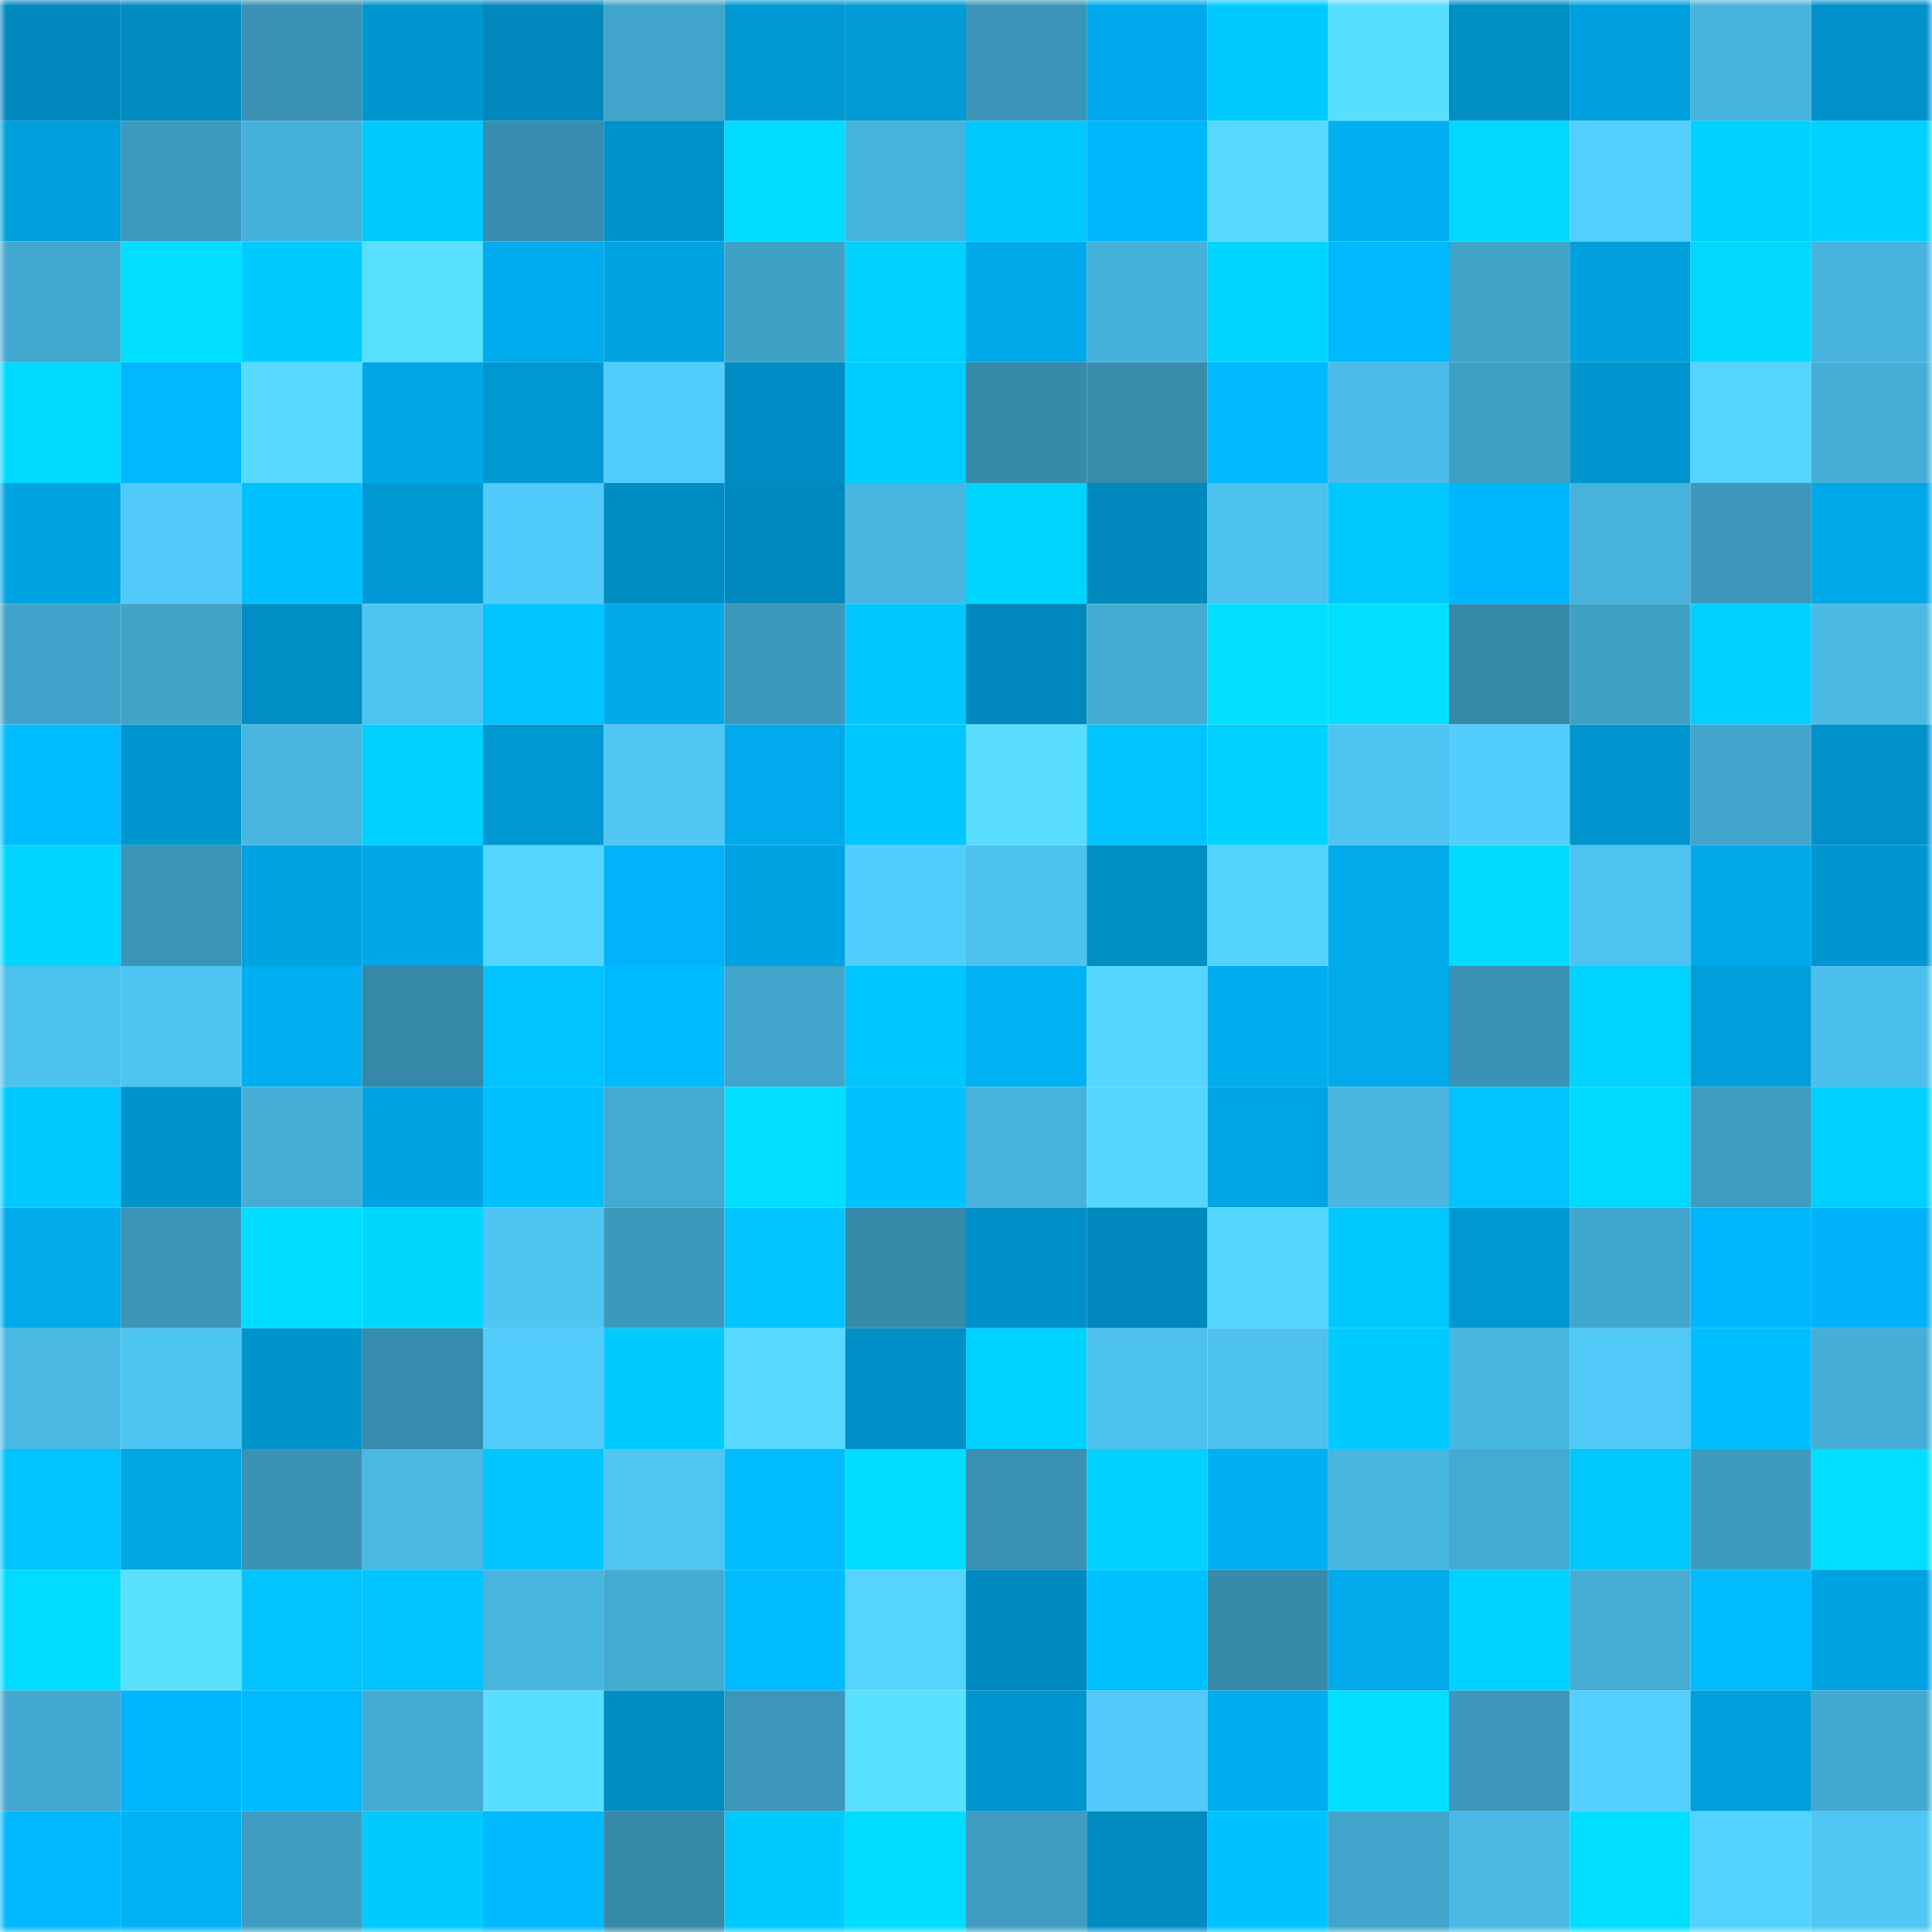 <svg viewBox="0 0 160 160" fill="none" role="img" xmlns="http://www.w3.org/2000/svg" width="240" height="240" name="ens%2Ckoppp.eth"><mask id="1155857195" mask-type="alpha" maskUnits="userSpaceOnUse" x="0" y="0" width="160" height="160"><rect width="160" height="160" fill="#FFFFFF"></rect></mask><g mask="url(#1155857195)"><rect x="0" y="0" width="10" height="10" fill="#0087bb"></rect><rect x="10" y="0" width="10" height="10" fill="#008bc1"></rect><rect x="20" y="0" width="10" height="10" fill="#3a91b3"></rect><rect x="30" y="0" width="10" height="10" fill="#0096cf"></rect><rect x="40" y="0" width="10" height="10" fill="#0087bb"></rect><rect x="50" y="0" width="10" height="10" fill="#41a4ca"></rect><rect x="60" y="0" width="10" height="10" fill="#0099d4"></rect><rect x="70" y="0" width="10" height="10" fill="#009ad5"></rect><rect x="80" y="0" width="10" height="10" fill="#3b95b8"></rect><rect x="90" y="0" width="10" height="10" fill="#00a9ed"></rect><rect x="100" y="0" width="10" height="10" fill="#00caff"></rect><rect x="110" y="0" width="10" height="10" fill="#58deff"></rect><rect x="120" y="0" width="10" height="10" fill="#008ec5"></rect><rect x="130" y="0" width="10" height="10" fill="#00a0de"></rect><rect x="140" y="0" width="10" height="10" fill="#48b4de"></rect><rect x="150" y="0" width="10" height="10" fill="#0091ca"></rect><rect x="0" y="10" width="10" height="10" fill="#009fdc"></rect><rect x="10" y="10" width="10" height="10" fill="#3d9abe"></rect><rect x="20" y="10" width="10" height="10" fill="#46b1da"></rect><rect x="30" y="10" width="10" height="10" fill="#00cbff"></rect><rect x="40" y="10" width="10" height="10" fill="#388dae"></rect><rect x="50" y="10" width="10" height="10" fill="#0092ca"></rect><rect x="60" y="10" width="10" height="10" fill="#00dbff"></rect><rect x="70" y="10" width="10" height="10" fill="#47b2db"></rect><rect x="80" y="10" width="10" height="10" fill="#00c8ff"></rect><rect x="90" y="10" width="10" height="10" fill="#00b6fb"></rect><rect x="100" y="10" width="10" height="10" fill="#56d9ff"></rect><rect x="110" y="10" width="10" height="10" fill="#00aff2"></rect><rect x="120" y="10" width="10" height="10" fill="#00d8ff"></rect><rect x="130" y="10" width="10" height="10" fill="#52cfff"></rect><rect x="140" y="10" width="10" height="10" fill="#00d0ff"></rect><rect x="150" y="10" width="10" height="10" fill="#00d0ff"></rect><rect x="0" y="20" width="10" height="10" fill="#43a8cf"></rect><rect x="10" y="20" width="10" height="10" fill="#00dfff"></rect><rect x="20" y="20" width="10" height="10" fill="#00cbff"></rect><rect x="30" y="20" width="10" height="10" fill="#59e0ff"></rect><rect x="40" y="20" width="10" height="10" fill="#00acee"></rect><rect x="50" y="20" width="10" height="10" fill="#00a3e2"></rect><rect x="60" y="20" width="10" height="10" fill="#40a1c6"></rect><rect x="70" y="20" width="10" height="10" fill="#00d1ff"></rect><rect x="80" y="20" width="10" height="10" fill="#00a9e9"></rect><rect x="90" y="20" width="10" height="10" fill="#46b1da"></rect><rect x="100" y="20" width="10" height="10" fill="#00d4ff"></rect><rect x="110" y="20" width="10" height="10" fill="#00b8fe"></rect><rect x="120" y="20" width="10" height="10" fill="#41a3c8"></rect><rect x="130" y="20" width="10" height="10" fill="#00a0de"></rect><rect x="140" y="20" width="10" height="10" fill="#00d8ff"></rect><rect x="150" y="20" width="10" height="10" fill="#48b4de"></rect><rect x="0" y="30" width="10" height="10" fill="#00d9ff"></rect><rect x="10" y="30" width="10" height="10" fill="#00b8ff"></rect><rect x="20" y="30" width="10" height="10" fill="#57daff"></rect><rect x="30" y="30" width="10" height="10" fill="#00a7e7"></rect><rect x="40" y="30" width="10" height="10" fill="#0098d2"></rect><rect x="50" y="30" width="10" height="10" fill="#51ccfb"></rect><rect x="60" y="30" width="10" height="10" fill="#008dc5"></rect><rect x="70" y="30" width="10" height="10" fill="#00cdff"></rect><rect x="80" y="30" width="10" height="10" fill="#378aa9"></rect><rect x="90" y="30" width="10" height="10" fill="#388cac"></rect><rect x="100" y="30" width="10" height="10" fill="#00b9ff"></rect><rect x="110" y="30" width="10" height="10" fill="#4bbce7"></rect><rect x="120" y="30" width="10" height="10" fill="#3fa0c5"></rect><rect x="130" y="30" width="10" height="10" fill="#0095ce"></rect><rect x="140" y="30" width="10" height="10" fill="#54d4ff"></rect><rect x="150" y="30" width="10" height="10" fill="#46afd7"></rect><rect x="0" y="40" width="10" height="10" fill="#00a4e3"></rect><rect x="10" y="40" width="10" height="10" fill="#51caf9"></rect><rect x="20" y="40" width="10" height="10" fill="#00c1ff"></rect><rect x="30" y="40" width="10" height="10" fill="#0099d3"></rect><rect x="40" y="40" width="10" height="10" fill="#50caf9"></rect><rect x="50" y="40" width="10" height="10" fill="#008dc3"></rect><rect x="60" y="40" width="10" height="10" fill="#008abf"></rect><rect x="70" y="40" width="10" height="10" fill="#49b7e2"></rect><rect x="80" y="40" width="10" height="10" fill="#00d5ff"></rect><rect x="90" y="40" width="10" height="10" fill="#0088bd"></rect><rect x="100" y="40" width="10" height="10" fill="#4dc2ef"></rect><rect x="110" y="40" width="10" height="10" fill="#00c8ff"></rect><rect x="120" y="40" width="10" height="10" fill="#00b7fe"></rect><rect x="130" y="40" width="10" height="10" fill="#47b2dc"></rect><rect x="140" y="40" width="10" height="10" fill="#3c97ba"></rect><rect x="150" y="40" width="10" height="10" fill="#00a8e9"></rect><rect x="0" y="50" width="10" height="10" fill="#41a3c9"></rect><rect x="10" y="50" width="10" height="10" fill="#41a3c8"></rect><rect x="20" y="50" width="10" height="10" fill="#008ec5"></rect><rect x="30" y="50" width="10" height="10" fill="#4ec4f2"></rect><rect x="40" y="50" width="10" height="10" fill="#00c4ff"></rect><rect x="50" y="50" width="10" height="10" fill="#00a9ea"></rect><rect x="60" y="50" width="10" height="10" fill="#3c98bb"></rect><rect x="70" y="50" width="10" height="10" fill="#00c7ff"></rect><rect x="80" y="50" width="10" height="10" fill="#0088bd"></rect><rect x="90" y="50" width="10" height="10" fill="#44abd3"></rect><rect x="100" y="50" width="10" height="10" fill="#00dfff"></rect><rect x="110" y="50" width="10" height="10" fill="#00dfff"></rect><rect x="120" y="50" width="10" height="10" fill="#3789a9"></rect><rect x="130" y="50" width="10" height="10" fill="#40a1c7"></rect><rect x="140" y="50" width="10" height="10" fill="#00d0ff"></rect><rect x="150" y="50" width="10" height="10" fill="#4abae5"></rect><rect x="0" y="60" width="10" height="10" fill="#00bbff"></rect><rect x="10" y="60" width="10" height="10" fill="#0097d0"></rect><rect x="20" y="60" width="10" height="10" fill="#49b7e1"></rect><rect x="30" y="60" width="10" height="10" fill="#00d0ff"></rect><rect x="40" y="60" width="10" height="10" fill="#0098d2"></rect><rect x="50" y="60" width="10" height="10" fill="#4fc6f4"></rect><rect x="60" y="60" width="10" height="10" fill="#00aaed"></rect><rect x="70" y="60" width="10" height="10" fill="#00c7ff"></rect><rect x="80" y="60" width="10" height="10" fill="#58ddff"></rect><rect x="90" y="60" width="10" height="10" fill="#00c5ff"></rect><rect x="100" y="60" width="10" height="10" fill="#00d1ff"></rect><rect x="110" y="60" width="10" height="10" fill="#4ec4f2"></rect><rect x="120" y="60" width="10" height="10" fill="#52cefe"></rect><rect x="130" y="60" width="10" height="10" fill="#0095ce"></rect><rect x="140" y="60" width="10" height="10" fill="#42a5cb"></rect><rect x="150" y="60" width="10" height="10" fill="#0091ca"></rect><rect x="0" y="70" width="10" height="10" fill="#00d6ff"></rect><rect x="10" y="70" width="10" height="10" fill="#3b95b7"></rect><rect x="20" y="70" width="10" height="10" fill="#00a4e3"></rect><rect x="30" y="70" width="10" height="10" fill="#00a7e7"></rect><rect x="40" y="70" width="10" height="10" fill="#55d5ff"></rect><rect x="50" y="70" width="10" height="10" fill="#00b3fa"></rect><rect x="60" y="70" width="10" height="10" fill="#00a3e2"></rect><rect x="70" y="70" width="10" height="10" fill="#52cefe"></rect><rect x="80" y="70" width="10" height="10" fill="#4dc2ef"></rect><rect x="90" y="70" width="10" height="10" fill="#008ec5"></rect><rect x="100" y="70" width="10" height="10" fill="#54d3ff"></rect><rect x="110" y="70" width="10" height="10" fill="#00aaeb"></rect><rect x="120" y="70" width="10" height="10" fill="#00daff"></rect><rect x="130" y="70" width="10" height="10" fill="#4ec3f1"></rect><rect x="140" y="70" width="10" height="10" fill="#00a9ea"></rect><rect x="150" y="70" width="10" height="10" fill="#0097d1"></rect><rect x="0" y="80" width="10" height="10" fill="#4dc1ee"></rect><rect x="10" y="80" width="10" height="10" fill="#4ec5f2"></rect><rect x="20" y="80" width="10" height="10" fill="#00aff1"></rect><rect x="30" y="80" width="10" height="10" fill="#3688a8"></rect><rect x="40" y="80" width="10" height="10" fill="#00c4ff"></rect><rect x="50" y="80" width="10" height="10" fill="#00baff"></rect><rect x="60" y="80" width="10" height="10" fill="#42a6cc"></rect><rect x="70" y="80" width="10" height="10" fill="#00c6ff"></rect><rect x="80" y="80" width="10" height="10" fill="#00b1f4"></rect><rect x="90" y="80" width="10" height="10" fill="#55d6ff"></rect><rect x="100" y="80" width="10" height="10" fill="#00aef0"></rect><rect x="110" y="80" width="10" height="10" fill="#00aaeb"></rect><rect x="120" y="80" width="10" height="10" fill="#3a92b4"></rect><rect x="130" y="80" width="10" height="10" fill="#00d3ff"></rect><rect x="140" y="80" width="10" height="10" fill="#009eda"></rect><rect x="150" y="80" width="10" height="10" fill="#4cc0ec"></rect><rect x="0" y="90" width="10" height="10" fill="#00caff"></rect><rect x="10" y="90" width="10" height="10" fill="#0094cc"></rect><rect x="20" y="90" width="10" height="10" fill="#45aed7"></rect><rect x="30" y="90" width="10" height="10" fill="#00a4e3"></rect><rect x="40" y="90" width="10" height="10" fill="#00c1ff"></rect><rect x="50" y="90" width="10" height="10" fill="#44aad1"></rect><rect x="60" y="90" width="10" height="10" fill="#00dfff"></rect><rect x="70" y="90" width="10" height="10" fill="#00c2ff"></rect><rect x="80" y="90" width="10" height="10" fill="#47b2db"></rect><rect x="90" y="90" width="10" height="10" fill="#55d6ff"></rect><rect x="100" y="90" width="10" height="10" fill="#00a5e5"></rect><rect x="110" y="90" width="10" height="10" fill="#48b6e0"></rect><rect x="120" y="90" width="10" height="10" fill="#00c3ff"></rect><rect x="130" y="90" width="10" height="10" fill="#00d9ff"></rect><rect x="140" y="90" width="10" height="10" fill="#3e9cc0"></rect><rect x="150" y="90" width="10" height="10" fill="#00d0ff"></rect><rect x="0" y="100" width="10" height="10" fill="#00aaeb"></rect><rect x="10" y="100" width="10" height="10" fill="#3b95b7"></rect><rect x="20" y="100" width="10" height="10" fill="#00deff"></rect><rect x="30" y="100" width="10" height="10" fill="#00d7ff"></rect><rect x="40" y="100" width="10" height="10" fill="#4ec5f2"></rect><rect x="50" y="100" width="10" height="10" fill="#3d99bc"></rect><rect x="60" y="100" width="10" height="10" fill="#00c5ff"></rect><rect x="70" y="100" width="10" height="10" fill="#378aaa"></rect><rect x="80" y="100" width="10" height="10" fill="#0090c9"></rect><rect x="90" y="100" width="10" height="10" fill="#0088bd"></rect><rect x="100" y="100" width="10" height="10" fill="#55d6ff"></rect><rect x="110" y="100" width="10" height="10" fill="#00c8ff"></rect><rect x="120" y="100" width="10" height="10" fill="#0098d2"></rect><rect x="130" y="100" width="10" height="10" fill="#42a7ce"></rect><rect x="140" y="100" width="10" height="10" fill="#00b6fc"></rect><rect x="150" y="100" width="10" height="10" fill="#00b3f8"></rect><rect x="0" y="110" width="10" height="10" fill="#4ab9e4"></rect><rect x="10" y="110" width="10" height="10" fill="#4ec5f2"></rect><rect x="20" y="110" width="10" height="10" fill="#0094cd"></rect><rect x="30" y="110" width="10" height="10" fill="#378bac"></rect><rect x="40" y="110" width="10" height="10" fill="#51ccfb"></rect><rect x="50" y="110" width="10" height="10" fill="#00cbff"></rect><rect x="60" y="110" width="10" height="10" fill="#56d8ff"></rect><rect x="70" y="110" width="10" height="10" fill="#008ec6"></rect><rect x="80" y="110" width="10" height="10" fill="#00d2ff"></rect><rect x="90" y="110" width="10" height="10" fill="#4dc2ef"></rect><rect x="100" y="110" width="10" height="10" fill="#4dc2ef"></rect><rect x="110" y="110" width="10" height="10" fill="#00cbff"></rect><rect x="120" y="110" width="10" height="10" fill="#48b6e1"></rect><rect x="130" y="110" width="10" height="10" fill="#50c9f8"></rect><rect x="140" y="110" width="10" height="10" fill="#00beff"></rect><rect x="150" y="110" width="10" height="10" fill="#46afd7"></rect><rect x="0" y="120" width="10" height="10" fill="#00c3ff"></rect><rect x="10" y="120" width="10" height="10" fill="#00a5e4"></rect><rect x="20" y="120" width="10" height="10" fill="#3a93b5"></rect><rect x="30" y="120" width="10" height="10" fill="#49b9e4"></rect><rect x="40" y="120" width="10" height="10" fill="#00c5ff"></rect><rect x="50" y="120" width="10" height="10" fill="#4fc6f4"></rect><rect x="60" y="120" width="10" height="10" fill="#00bcff"></rect><rect x="70" y="120" width="10" height="10" fill="#00deff"></rect><rect x="80" y="120" width="10" height="10" fill="#3a91b3"></rect><rect x="90" y="120" width="10" height="10" fill="#00d1ff"></rect><rect x="100" y="120" width="10" height="10" fill="#00b0f3"></rect><rect x="110" y="120" width="10" height="10" fill="#48b6e0"></rect><rect x="120" y="120" width="10" height="10" fill="#44aad1"></rect><rect x="130" y="120" width="10" height="10" fill="#00c8ff"></rect><rect x="140" y="120" width="10" height="10" fill="#3e9bbf"></rect><rect x="150" y="120" width="10" height="10" fill="#00dfff"></rect><rect x="0" y="130" width="10" height="10" fill="#00dbff"></rect><rect x="10" y="130" width="10" height="10" fill="#5ae1ff"></rect><rect x="20" y="130" width="10" height="10" fill="#00c3ff"></rect><rect x="30" y="130" width="10" height="10" fill="#00c3ff"></rect><rect x="40" y="130" width="10" height="10" fill="#48b5df"></rect><rect x="50" y="130" width="10" height="10" fill="#44aad1"></rect><rect x="60" y="130" width="10" height="10" fill="#00bbff"></rect><rect x="70" y="130" width="10" height="10" fill="#54d4ff"></rect><rect x="80" y="130" width="10" height="10" fill="#008ac1"></rect><rect x="90" y="130" width="10" height="10" fill="#00c1ff"></rect><rect x="100" y="130" width="10" height="10" fill="#378aa9"></rect><rect x="110" y="130" width="10" height="10" fill="#00aaeb"></rect><rect x="120" y="130" width="10" height="10" fill="#00d2ff"></rect><rect x="130" y="130" width="10" height="10" fill="#45add5"></rect><rect x="140" y="130" width="10" height="10" fill="#00bbff"></rect><rect x="150" y="130" width="10" height="10" fill="#00a3e1"></rect><rect x="0" y="140" width="10" height="10" fill="#43a8cf"></rect><rect x="10" y="140" width="10" height="10" fill="#00b5fc"></rect><rect x="20" y="140" width="10" height="10" fill="#00baff"></rect><rect x="30" y="140" width="10" height="10" fill="#44abd2"></rect><rect x="40" y="140" width="10" height="10" fill="#58deff"></rect><rect x="50" y="140" width="10" height="10" fill="#008dc3"></rect><rect x="60" y="140" width="10" height="10" fill="#3c96b9"></rect><rect x="70" y="140" width="10" height="10" fill="#59dfff"></rect><rect x="80" y="140" width="10" height="10" fill="#0095cf"></rect><rect x="90" y="140" width="10" height="10" fill="#51caf9"></rect><rect x="100" y="140" width="10" height="10" fill="#00adef"></rect><rect x="110" y="140" width="10" height="10" fill="#00dfff"></rect><rect x="120" y="140" width="10" height="10" fill="#3d98bc"></rect><rect x="130" y="140" width="10" height="10" fill="#52cfff"></rect><rect x="140" y="140" width="10" height="10" fill="#009eda"></rect><rect x="150" y="140" width="10" height="10" fill="#43a9d0"></rect><rect x="0" y="150" width="10" height="10" fill="#00b8ff"></rect><rect x="10" y="150" width="10" height="10" fill="#00b3f7"></rect><rect x="20" y="150" width="10" height="10" fill="#3e9dc1"></rect><rect x="30" y="150" width="10" height="10" fill="#00cbff"></rect><rect x="40" y="150" width="10" height="10" fill="#00b9ff"></rect><rect x="50" y="150" width="10" height="10" fill="#3688a7"></rect><rect x="60" y="150" width="10" height="10" fill="#00caff"></rect><rect x="70" y="150" width="10" height="10" fill="#00deff"></rect><rect x="80" y="150" width="10" height="10" fill="#3f9dc2"></rect><rect x="90" y="150" width="10" height="10" fill="#008bc1"></rect><rect x="100" y="150" width="10" height="10" fill="#00c2ff"></rect><rect x="110" y="150" width="10" height="10" fill="#42a5cb"></rect><rect x="120" y="150" width="10" height="10" fill="#4abae5"></rect><rect x="130" y="150" width="10" height="10" fill="#00dfff"></rect><rect x="140" y="150" width="10" height="10" fill="#53d2ff"></rect><rect x="150" y="150" width="10" height="10" fill="#4fc6f3"></rect></g></svg>